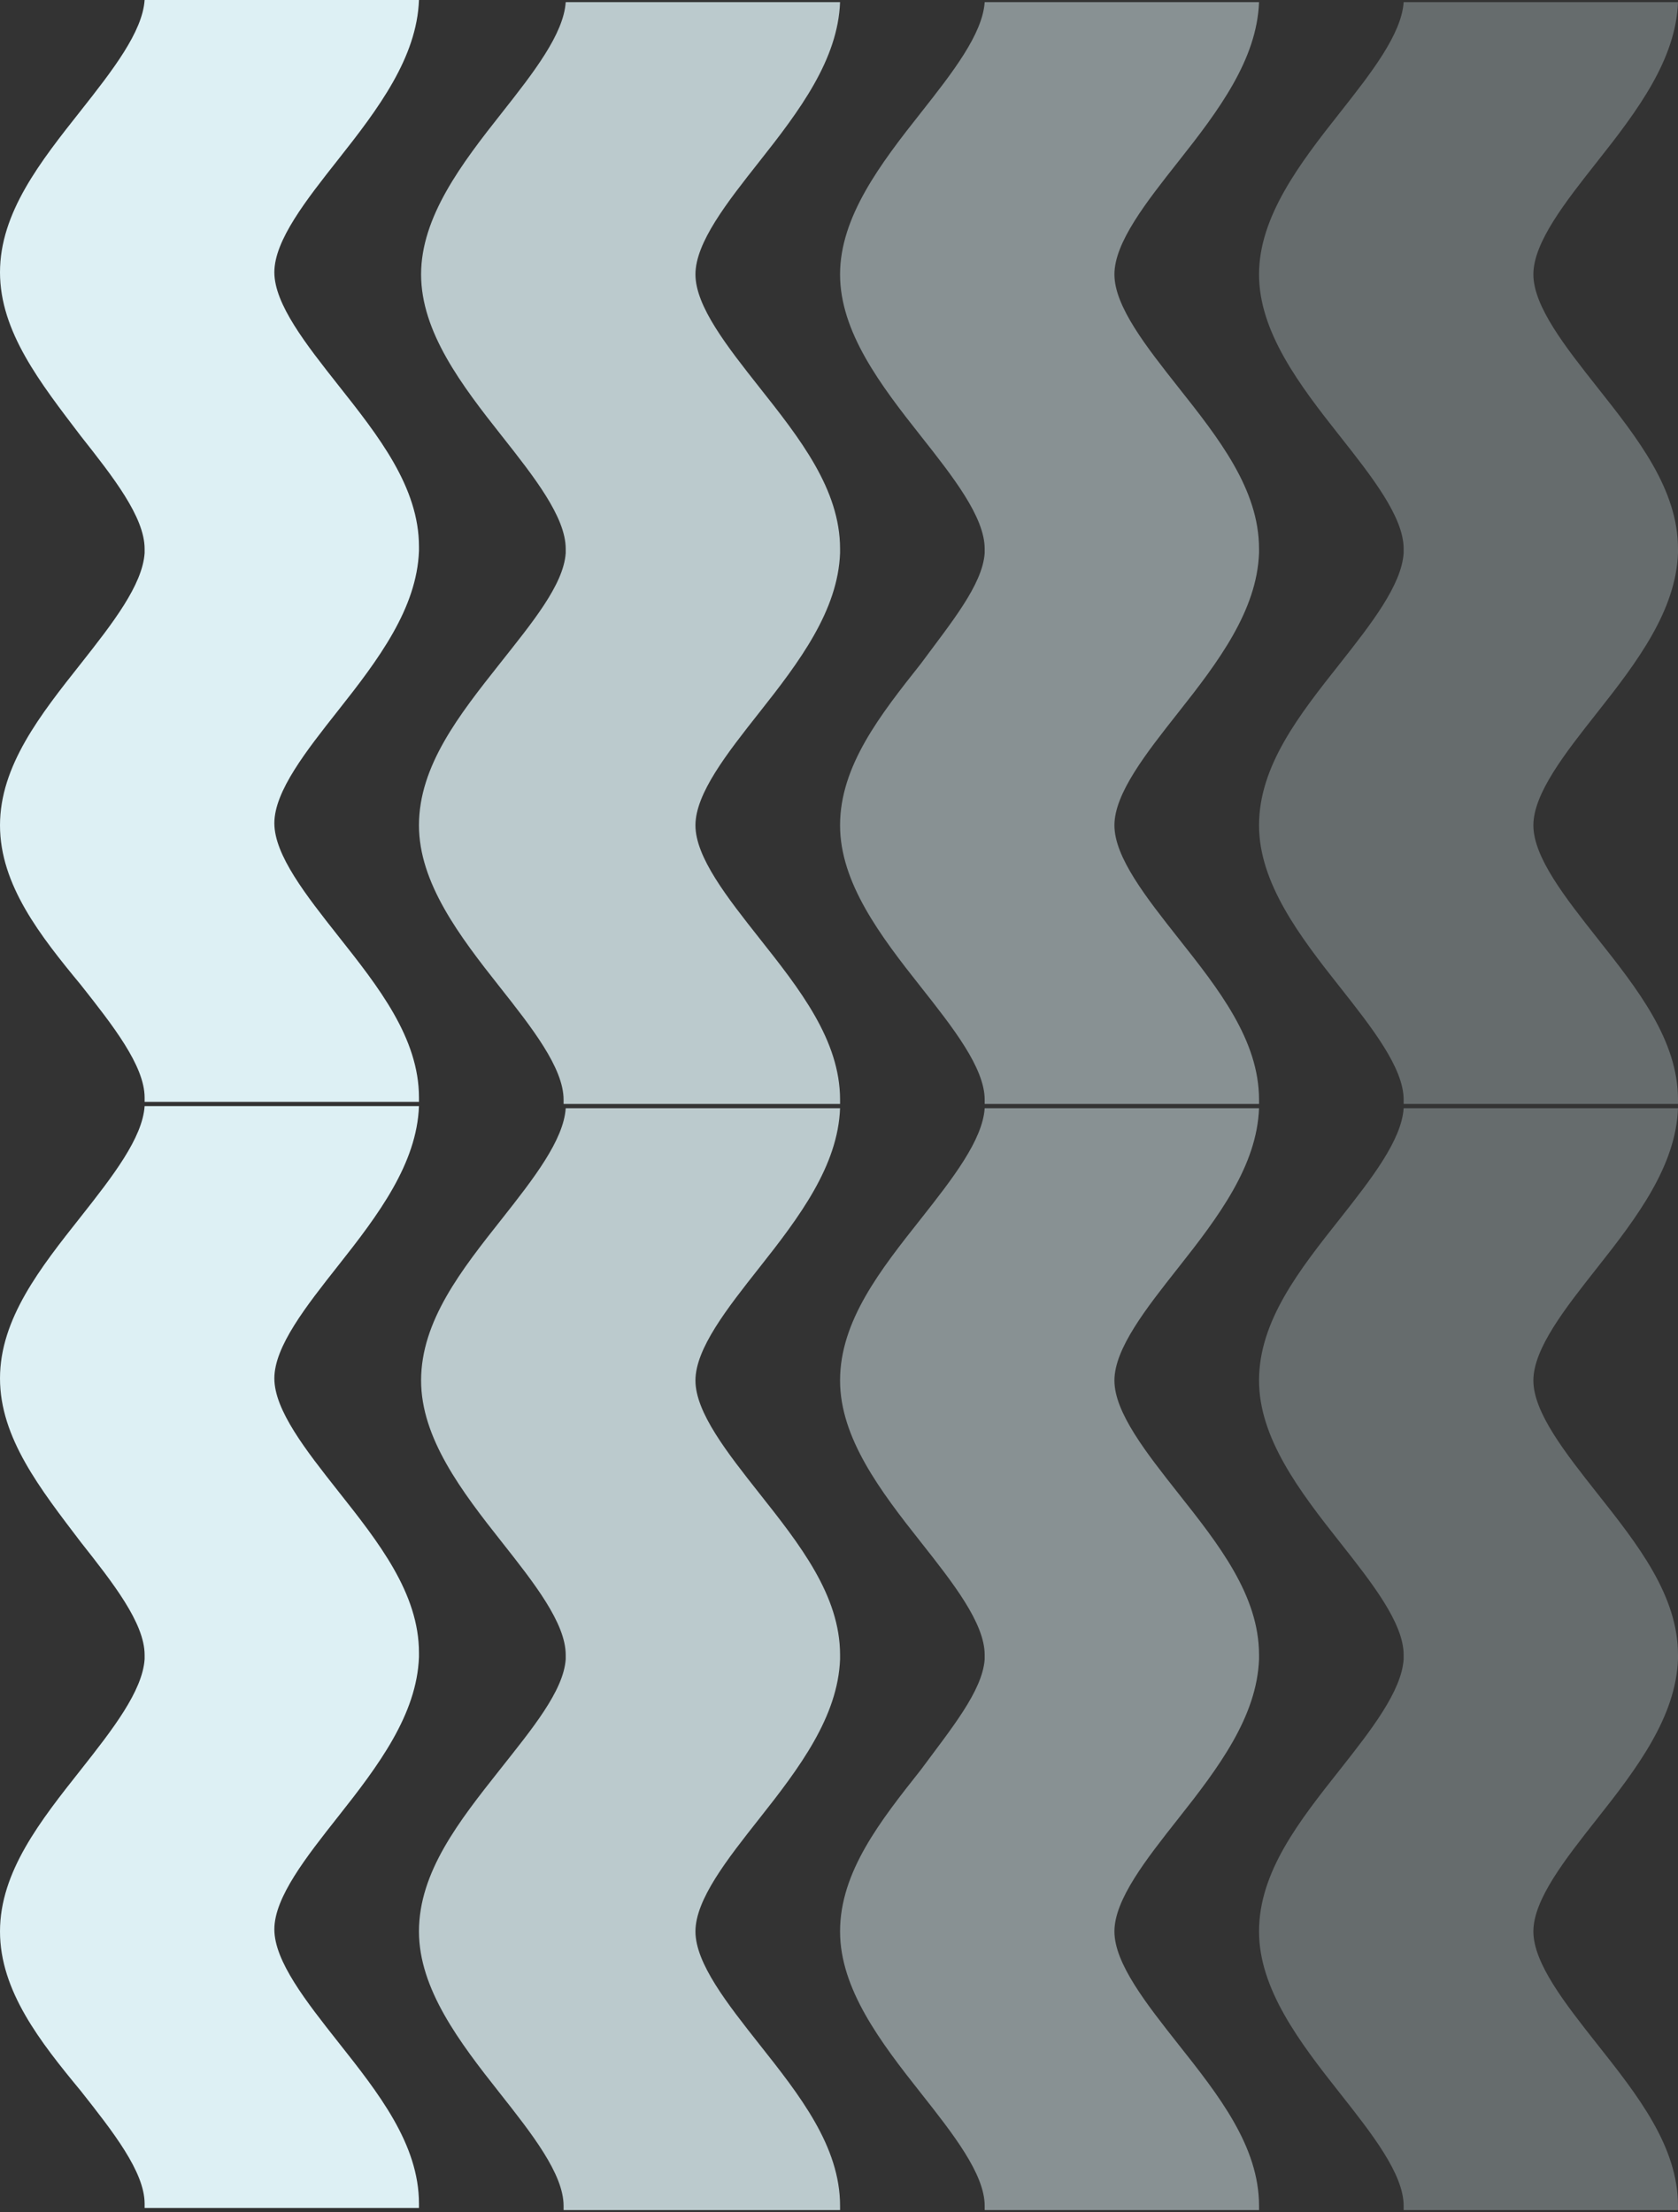 <?xml version="1.0" encoding="utf-8"?>
<!-- Generator: Adobe Illustrator 25.0.0, SVG Export Plug-In . SVG Version: 6.00 Build 0)  -->
<svg version="1.1" id="Réteg_1" xmlns="http://www.w3.org/2000/svg" xmlns:xlink="http://www.w3.org/1999/xlink" x="0px" y="0px"
	 viewBox="0 0 78.9 104" style="enable-background:new 0 0 78.9 104;" xml:space="preserve">
<rect x="0" y="0" width="78.9" height="104" fill="#333333" stroke="none"/>
<style type="text/css">
	.st0{opacity:0.3;}
	.st1{fill:#DDF0F4;}
	.st2{opacity:0.5;}
	.st3{opacity:0.8;}
</style>
<g class="st0">
	<path class="st1" d="M66,26c0,0,0-0.2,0-0.2c0-1.5-1.5-3.4-3-5.3c-1.9-2.4-3.8-4.9-3.8-7.6s1.9-5.2,3.8-7.6c1.5-1.9,2.9-3.7,3-5.2
		h12.9c-0.1,2.7-1.9,5.1-3.8,7.5c-1.5,1.9-3,3.8-3,5.3s1.5,3.4,3,5.3c1.9,2.4,3.8,4.8,3.8,7.6c0,0.1,0,0.2,0,0.2
		c-0.1,2.7-1.9,5.1-3.8,7.5c-1.5,1.9-3,3.8-3,5.3s1.5,3.4,3,5.3c1.9,2.4,3.8,4.8,3.8,7.6c0,0.1,0,0.2,0,0.2H66c0,0,0-0.2,0-0.2
		c0-1.5-1.5-3.4-3-5.3c-1.9-2.4-3.8-4.9-3.8-7.6c0-2.8,1.9-5.2,3.8-7.6C64.5,29.3,65.9,27.5,66,26L66,26z"/>
	<path class="st1" d="M66,78c0,0,0-0.2,0-0.2c0-1.5-1.5-3.4-3-5.3c-1.9-2.4-3.8-4.9-3.8-7.6c0-2.8,1.9-5.2,3.8-7.6
		c1.5-1.9,2.9-3.7,3-5.2h12.9c-0.1,2.7-1.9,5.1-3.8,7.5c-1.5,1.9-3,3.8-3,5.3c0,1.5,1.5,3.4,3,5.3c1.9,2.4,3.8,4.8,3.8,7.6
		c0,0.1,0,0.2,0,0.2c-0.1,2.7-1.9,5.1-3.8,7.5c-1.5,1.9-3,3.8-3,5.3c0,1.5,1.5,3.4,3,5.3c1.9,2.4,3.8,4.8,3.8,7.6c0,0.1,0,0.2,0,0.2
		H66c0,0,0-0.2,0-0.2c0-1.5-1.5-3.4-3-5.3c-1.9-2.4-3.8-4.9-3.8-7.6c0-2.8,1.9-5.2,3.8-7.6C64.5,81.3,65.9,79.5,66,78L66,78z"/>
</g>
<g class="st2">
	<path class="st1" d="M46.3,26c0,0,0-0.2,0-0.2c0-1.5-1.5-3.4-3-5.3c-1.9-2.4-3.8-4.9-3.8-7.6s1.9-5.2,3.8-7.6
		c1.5-1.9,2.9-3.7,3-5.2h12.9c-0.1,2.7-1.9,5.1-3.8,7.5c-1.5,1.9-3,3.8-3,5.3s1.5,3.4,3,5.3c1.9,2.4,3.8,4.8,3.8,7.6
		c0,0.1,0,0.2,0,0.2c-0.1,2.7-1.9,5.1-3.8,7.5c-1.5,1.9-3,3.8-3,5.3s1.5,3.4,3,5.3c1.9,2.4,3.8,4.8,3.8,7.6c0,0.1,0,0.2,0,0.2H46.3
		c0,0,0-0.2,0-0.2c0-1.5-1.5-3.4-3-5.3c-1.9-2.4-3.8-4.9-3.8-7.6c0-2.8,1.9-5.2,3.8-7.6C44.7,29.3,46.2,27.5,46.3,26L46.3,26z"/>
	<path class="st1" d="M46.3,78c0,0,0-0.2,0-0.2c0-1.5-1.5-3.4-3-5.3c-1.9-2.4-3.8-4.9-3.8-7.6c0-2.8,1.9-5.2,3.8-7.6
		c1.5-1.9,2.9-3.7,3-5.2h12.9c-0.1,2.7-1.9,5.1-3.8,7.5c-1.5,1.9-3,3.8-3,5.3c0,1.5,1.5,3.4,3,5.3c1.9,2.4,3.8,4.8,3.8,7.6
		c0,0.1,0,0.2,0,0.2c-0.1,2.7-1.9,5.1-3.8,7.5c-1.5,1.9-3,3.8-3,5.3c0,1.5,1.5,3.4,3,5.3c1.9,2.4,3.8,4.8,3.8,7.6c0,0.1,0,0.2,0,0.2
		H46.3c0,0,0-0.2,0-0.2c0-1.5-1.5-3.4-3-5.3c-1.9-2.4-3.8-4.9-3.8-7.6c0-2.8,1.9-5.2,3.8-7.6C44.7,81.3,46.2,79.5,46.3,78L46.3,78z"
		/>
</g>
<g class="st3">
	<path class="st1" d="M26.6,26c0,0,0-0.2,0-0.2c0-1.5-1.5-3.4-3-5.3c-1.9-2.4-3.8-4.9-3.8-7.6s1.9-5.2,3.8-7.6
		c1.5-1.9,2.9-3.7,3-5.2h12.9c-0.1,2.7-1.9,5.1-3.8,7.5c-1.5,1.9-3,3.8-3,5.3s1.5,3.4,3,5.3c1.9,2.4,3.8,4.8,3.8,7.6
		c0,0.1,0,0.2,0,0.2c-0.1,2.7-1.9,5.1-3.8,7.5c-1.5,1.9-3,3.8-3,5.3s1.5,3.4,3,5.3c1.9,2.4,3.8,4.8,3.8,7.6c0,0.1,0,0.2,0,0.2H26.5
		c0,0,0-0.2,0-0.2c0-1.5-1.5-3.4-3-5.3c-1.9-2.4-3.8-4.9-3.8-7.6c0-2.8,1.9-5.2,3.8-7.6C25,29.3,26.5,27.5,26.6,26L26.6,26z"/>
	<path class="st1" d="M26.6,78c0,0,0-0.2,0-0.2c0-1.5-1.5-3.4-3-5.3c-1.9-2.4-3.8-4.9-3.8-7.6c0-2.8,1.9-5.2,3.8-7.6
		c1.5-1.9,2.9-3.7,3-5.2h12.9c-0.1,2.7-1.9,5.1-3.8,7.5c-1.5,1.9-3,3.8-3,5.3c0,1.5,1.5,3.4,3,5.3c1.9,2.4,3.8,4.8,3.8,7.6
		c0,0.1,0,0.2,0,0.2c-0.1,2.7-1.9,5.1-3.8,7.5c-1.5,1.9-3,3.8-3,5.3c0,1.5,1.5,3.4,3,5.3c1.9,2.4,3.8,4.8,3.8,7.6c0,0.1,0,0.2,0,0.2
		H26.5c0,0,0-0.2,0-0.2c0-1.5-1.5-3.4-3-5.3c-1.9-2.4-3.8-4.9-3.8-7.6c0-2.8,1.9-5.2,3.8-7.6C25,81.3,26.5,79.5,26.6,78L26.6,78z"/>
</g>
<path class="st1" d="M6.8,26c0,0,0-0.2,0-0.2c0-1.5-1.5-3.4-3-5.3C1.9,18,0,15.6,0,12.8s1.9-5.2,3.8-7.6c1.5-1.9,2.9-3.7,3-5.2h12.9
	c-0.1,2.7-1.9,5.1-3.8,7.5c-1.5,1.9-3,3.8-3,5.3s1.5,3.4,3,5.3c1.9,2.4,3.8,4.8,3.8,7.6c0,0.1,0,0.2,0,0.2c-0.1,2.7-1.9,5.1-3.8,7.5
	c-1.5,1.9-3,3.8-3,5.3s1.5,3.4,3,5.3c1.9,2.4,3.8,4.8,3.8,7.6c0,0.1,0,0.2,0,0.2H6.8c0,0,0-0.2,0-0.2c0-1.5-1.5-3.4-3-5.3
	C1.9,44,0,41.6,0,38.8c0-2.8,1.9-5.2,3.8-7.6C5.3,29.3,6.7,27.5,6.8,26L6.8,26z"/>
<path class="st1" d="M6.8,78c0,0,0-0.2,0-0.2c0-1.5-1.5-3.4-3-5.3C1.9,70,0,67.6,0,64.8c0-2.8,1.9-5.2,3.8-7.6
	c1.5-1.9,2.9-3.7,3-5.2h12.9c-0.1,2.7-1.9,5.1-3.8,7.5c-1.5,1.9-3,3.8-3,5.3c0,1.5,1.5,3.4,3,5.3c1.9,2.4,3.8,4.8,3.8,7.6
	c0,0.1,0,0.2,0,0.2c-0.1,2.7-1.9,5.1-3.8,7.5c-1.5,1.9-3,3.8-3,5.3c0,1.5,1.5,3.4,3,5.3c1.9,2.4,3.8,4.8,3.8,7.6c0,0.1,0,0.2,0,0.2
	H6.8c0,0,0-0.2,0-0.2c0-1.5-1.5-3.4-3-5.3C1.9,96,0,93.6,0,90.8c0-2.8,1.9-5.2,3.8-7.6C5.3,81.3,6.7,79.5,6.8,78L6.8,78z"/>
</svg>
